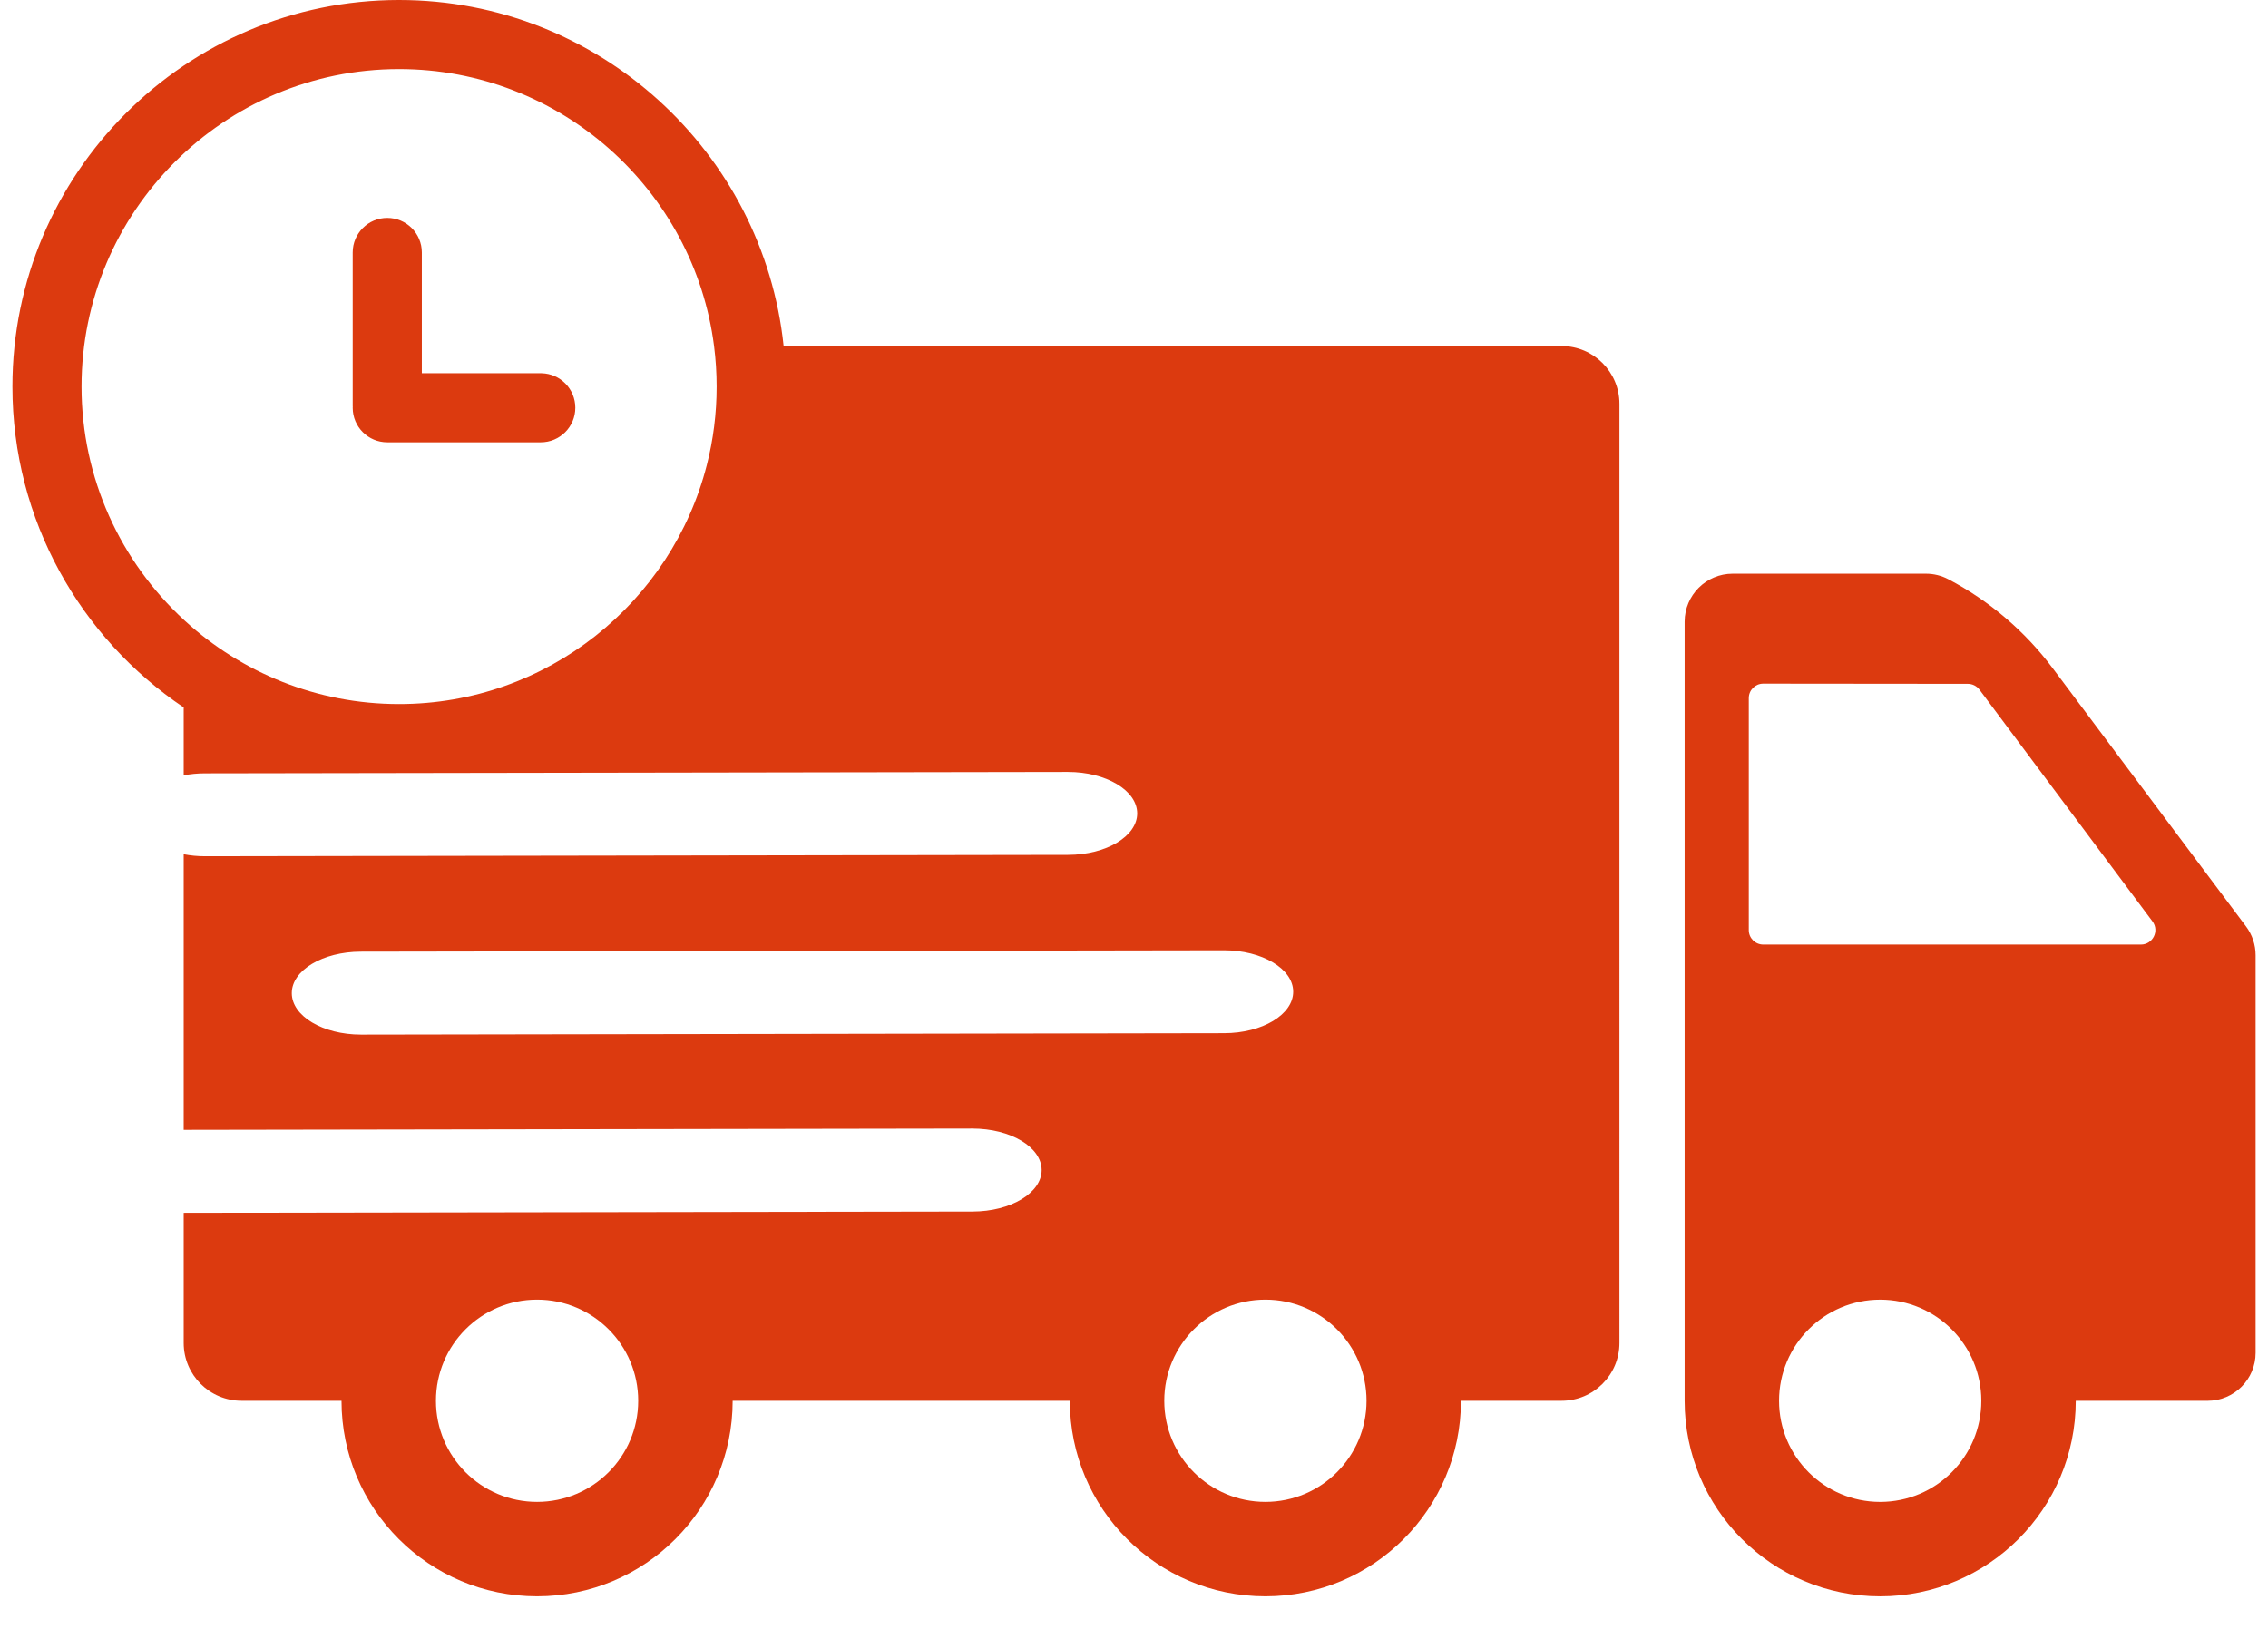 <?xml version="1.0" encoding="UTF-8"?><svg id="Layer_1" xmlns="http://www.w3.org/2000/svg" viewBox="0 0 933.42 670.52"><defs><style>.cls-1{fill:#dc3a0f;}</style></defs><path class="cls-1" d="M642.69,142.45h-320.18C314.14,62.52,246.35,0,164.23,0,76.51,0,5.11,71.39,5.11,159.14c0,54.96,28.02,103.48,70.49,132.08v27.96c2.74-.54,5.67-.83,8.71-.83l355.13-.58h.08c15.71,0,28.46,7.61,28.51,17.02.04,9.42-12.69,17.08-28.43,17.11l-355.14.57h-.08c-3.06,0-6.01-.29-8.78-.83v113.47l324.51-.53h.08c15.71,0,28.46,7.61,28.51,17.02.04,9.42-12.69,17.08-28.43,17.11l-324.67.52v53.58c0,13.15,10.66,23.81,23.81,23.81h41.14c0,44.45,36.03,80.49,80.49,80.49s80.49-36.04,80.49-80.49h138.77c0,44.45,36.03,80.49,80.49,80.49s80.48-36.04,80.48-80.49h41.42c13.15,0,23.81-10.66,23.81-23.81V166.25c0-13.14-10.66-23.8-23.81-23.8ZM290.9,191.39c-14.39,56.52-65.72,98.43-126.66,98.43-33.88,0-64.79-12.97-88.05-34.19-.2-.18-.4-.36-.59-.55-25.84-23.87-42.04-58.06-42.04-95.94,0-72.06,58.62-130.7,130.68-130.7,66.41,0,121.42,49.8,129.64,114.01.7,5.46,1.06,11.04,1.06,16.69,0,11.13-1.39,21.94-4.04,32.25ZM221.04,618.24c-22.99,0-41.62-18.63-41.62-41.62s18.63-41.62,41.62-41.62,41.62,18.65,41.62,41.62-18.64,41.62-41.62,41.62ZM148.67,425.88h-.08c-15.71,0-28.46-7.61-28.5-17.02-.04-9.42,12.68-17.08,28.42-17.11l355.14-.57h.08c15.71,0,28.46,7.61,28.5,17.01.04,9.43-12.68,17.09-28.42,17.11l-355.14.58ZM520.79,618.24c-22.99,0-41.62-18.63-41.62-41.62s18.63-41.62,41.62-41.62,41.62,18.65,41.62,41.62-18.64,41.62-41.62,41.62Z"/><path class="cls-1" d="M924.38,381.37l-79.56-106.29c-5.71-7.63-12.24-14.57-19.44-20.72-7.21-6.14-15.1-11.49-23.54-15.92-2.83-1.49-5.99-2.27-9.19-2.27h-79.56c-10.91,0-19.76,8.85-19.76,19.77v320.69c0,44.45,36.03,80.49,80.48,80.49s80.49-36.04,80.49-80.49h54.25c10.92,0,19.77-8.85,19.77-19.76v-163.66c0-4.27-1.39-8.42-3.94-11.84ZM773.81,618.25c-22.98,0-41.62-18.63-41.62-41.62s18.64-41.62,41.62-41.62,41.62,18.64,41.62,41.62-18.63,41.62-41.62,41.62ZM881.1,388.83h-155.41c-3.29,0-5.96-2.67-5.96-5.96v-95.49c0-3.3,2.67-5.97,5.97-5.96,28.06.02,56.13.05,84.19.08,1.88,0,3.65.89,4.78,2.39l71.21,95.41c2.93,3.93.13,9.53-4.78,9.53Z"/><path class="cls-1" d="M236.78,167.85c0,7.85-6.37,14.22-14.22,14.22h-63.18c-7.85,0-14.22-6.37-14.22-14.22,0-.13,0-.26.02-.38-.02-.13-.02-.26-.02-.39v-63.16c0-7.86,6.37-14.22,14.22-14.22s14.23,6.36,14.23,14.22v49.71h48.95c.12,0,.25,0,.37.01,7.68.19,13.85,6.48,13.85,14.21Z"/></svg>